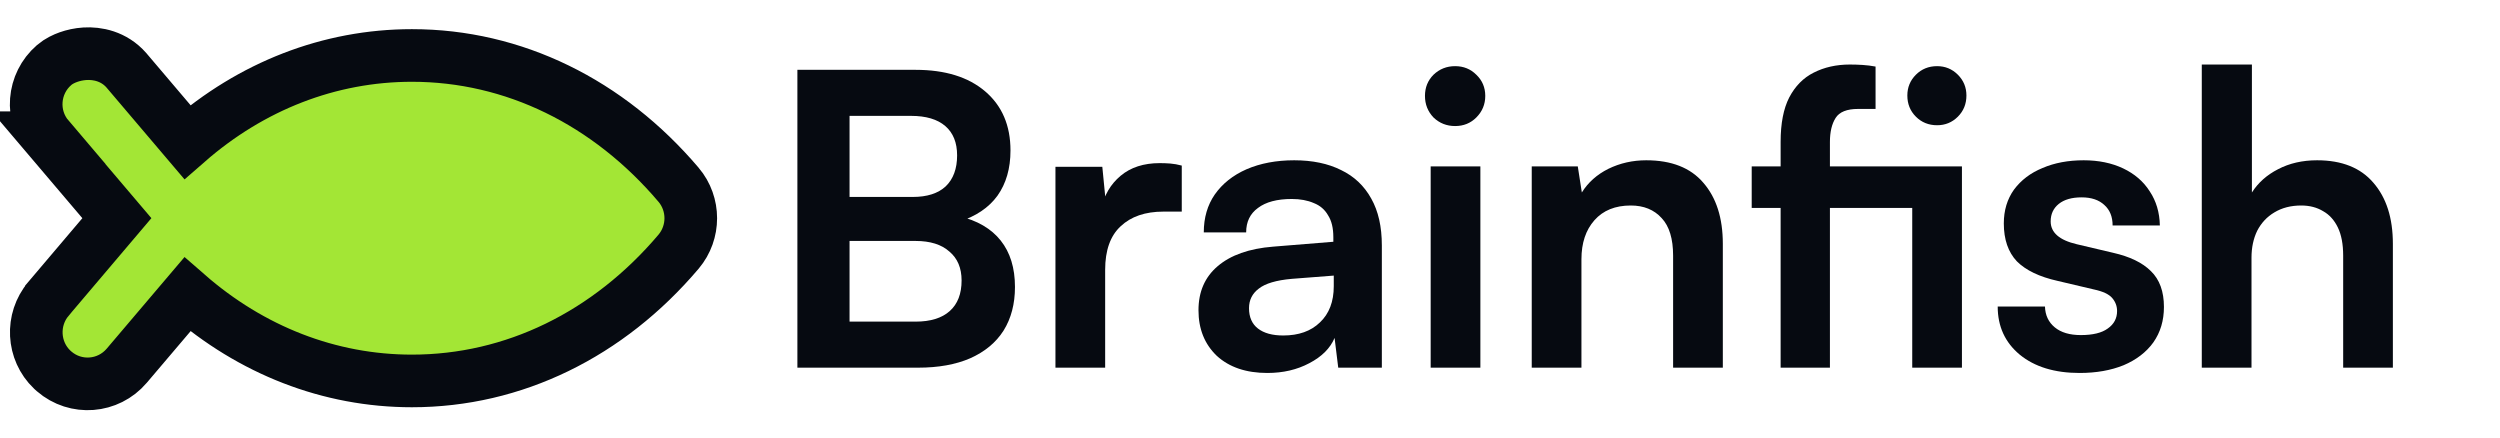 <svg width="160" height="28" viewBox="0 0 160 28" fill="none" xmlns="http://www.w3.org/2000/svg">
<path d="M8.105 23.414C6.922 24.796 4.849 24.965 3.462 23.766L3.337 23.653C2.08 22.452 1.976 20.457 3.104 19.123L3.105 19.12L7.48 13.963L3.105 8.813H3.106C1.924 7.427 2.088 5.353 3.461 4.167L3.472 4.157C3.764 3.908 4.109 3.751 4.383 3.654C4.687 3.546 5.046 3.464 5.436 3.44C6.211 3.393 7.282 3.581 8.091 4.5L8.11 4.524L11.989 9.09C16.082 5.514 21.077 3.55 26.363 3.55C32.88 3.55 38.94 6.539 43.426 11.822L43.432 11.828C44.469 13.062 44.469 14.869 43.432 16.103L43.427 16.109C38.94 21.402 32.879 24.38 26.363 24.38C21.076 24.38 16.081 22.412 11.989 18.841L8.11 23.408L8.105 23.414Z" fill="#A3E635" stroke="#060A11" stroke-width="3.368" stroke-linecap="square"/>
<path d="M54.371 4.469V23.531H51.033V4.469H54.371ZM58.595 15.421H53.354V12.605H58.413C59.334 12.605 60.038 12.379 60.525 11.927C61.012 11.457 61.255 10.797 61.255 9.945C61.255 9.128 61.003 8.502 60.499 8.067C59.995 7.633 59.265 7.416 58.309 7.416H53.25V4.469H58.595C60.49 4.469 61.977 4.93 63.054 5.851C64.132 6.772 64.671 8.033 64.671 9.632C64.671 10.779 64.393 11.744 63.837 12.527C63.28 13.291 62.455 13.848 61.359 14.195V13.83C62.542 14.108 63.437 14.63 64.045 15.395C64.654 16.16 64.958 17.151 64.958 18.368C64.958 19.445 64.715 20.376 64.228 21.158C63.741 21.923 63.028 22.514 62.09 22.931C61.168 23.331 60.056 23.531 58.752 23.531H53.25V20.584H58.595C59.551 20.584 60.282 20.358 60.786 19.906C61.29 19.454 61.542 18.802 61.542 17.951C61.542 17.151 61.281 16.534 60.76 16.099C60.256 15.647 59.534 15.421 58.595 15.421Z" fill="#060A11"/>
<path d="M75.633 10.597V13.543H74.459C73.295 13.543 72.382 13.857 71.721 14.482C71.061 15.091 70.73 16.021 70.73 17.273V23.531H67.549V10.675H70.548L70.809 13.335H70.496C70.67 12.483 71.078 11.788 71.721 11.249C72.365 10.71 73.199 10.44 74.225 10.44C74.451 10.44 74.677 10.449 74.903 10.466C75.129 10.484 75.372 10.527 75.633 10.597Z" fill="#060A11"/>
<path d="M81.11 23.87C79.754 23.87 78.676 23.505 77.877 22.775C77.094 22.027 76.703 21.054 76.703 19.854C76.703 18.672 77.112 17.733 77.929 17.038C78.763 16.325 79.945 15.908 81.475 15.786L85.334 15.473V15.186C85.334 14.595 85.221 14.126 84.995 13.778C84.787 13.413 84.483 13.152 84.083 12.996C83.683 12.822 83.214 12.735 82.675 12.735C81.736 12.735 81.014 12.926 80.51 13.309C80.006 13.674 79.754 14.195 79.754 14.873H77.042C77.042 13.935 77.277 13.126 77.746 12.448C78.233 11.753 78.911 11.214 79.78 10.832C80.667 10.449 81.684 10.258 82.831 10.258C83.996 10.258 84.996 10.466 85.83 10.884C86.664 11.284 87.308 11.892 87.76 12.709C88.212 13.509 88.438 14.508 88.438 15.708V23.531H85.647L85.413 21.627C85.135 22.288 84.596 22.827 83.796 23.244C83.014 23.661 82.118 23.87 81.11 23.87ZM82.127 21.471C83.118 21.471 83.9 21.193 84.474 20.636C85.065 20.08 85.361 19.306 85.361 18.316V17.638L82.675 17.846C81.684 17.933 80.98 18.142 80.562 18.472C80.145 18.785 79.937 19.202 79.937 19.724C79.937 20.297 80.128 20.732 80.51 21.027C80.893 21.323 81.432 21.471 82.127 21.471Z" fill="#060A11"/>
<path d="M91.563 23.531V10.649H94.744V23.531H91.563ZM93.127 8.067C92.588 8.067 92.128 7.885 91.745 7.52C91.38 7.137 91.198 6.677 91.198 6.138C91.198 5.599 91.38 5.147 91.745 4.782C92.128 4.417 92.588 4.234 93.127 4.234C93.666 4.234 94.118 4.417 94.483 4.782C94.866 5.147 95.057 5.599 95.057 6.138C95.057 6.677 94.866 7.137 94.483 7.52C94.118 7.885 93.666 8.067 93.127 8.067Z" fill="#060A11"/>
<path d="M101.212 23.531H98.031V10.649H100.978L101.238 12.318C101.638 11.675 102.203 11.171 102.933 10.806C103.681 10.44 104.489 10.258 105.358 10.258C106.975 10.258 108.192 10.736 109.009 11.692C109.844 12.648 110.261 13.952 110.261 15.604V23.531H107.079V16.36C107.079 15.282 106.836 14.482 106.349 13.961C105.863 13.422 105.202 13.152 104.368 13.152C103.377 13.152 102.603 13.465 102.047 14.091C101.49 14.717 101.212 15.551 101.212 16.595V23.531Z" fill="#060A11"/>
<path d="M112.109 10.649H125.564V13.309H112.109V10.649ZM120.036 4.26V6.972C119.845 6.972 119.654 6.972 119.462 6.972C119.288 6.972 119.106 6.972 118.915 6.972C118.202 6.972 117.724 7.163 117.481 7.546C117.237 7.928 117.115 8.441 117.115 9.084V23.531H113.96V9.084C113.96 7.902 114.143 6.955 114.508 6.242C114.89 5.512 115.412 4.982 116.072 4.651C116.75 4.304 117.524 4.13 118.393 4.13C118.654 4.13 118.923 4.139 119.202 4.156C119.48 4.173 119.758 4.208 120.036 4.26ZM122.383 23.531V10.649H125.564V23.531H122.383ZM123.974 8.015C123.435 8.015 122.983 7.833 122.618 7.468C122.252 7.103 122.07 6.651 122.07 6.112C122.07 5.59 122.252 5.147 122.618 4.782C122.983 4.417 123.435 4.234 123.974 4.234C124.495 4.234 124.938 4.417 125.303 4.782C125.668 5.147 125.851 5.59 125.851 6.112C125.851 6.651 125.668 7.103 125.303 7.468C124.938 7.833 124.495 8.015 123.974 8.015Z" fill="#060A11"/>
<path d="M127.853 19.619H130.878C130.895 20.176 131.104 20.619 131.504 20.949C131.904 21.28 132.46 21.445 133.173 21.445C133.937 21.445 134.511 21.306 134.894 21.027C135.293 20.749 135.493 20.376 135.493 19.906C135.493 19.593 135.389 19.315 135.18 19.072C134.972 18.828 134.581 18.646 134.007 18.524L131.686 17.977C130.521 17.716 129.652 17.299 129.079 16.725C128.522 16.134 128.244 15.325 128.244 14.3C128.244 13.465 128.461 12.744 128.896 12.135C129.348 11.527 129.956 11.066 130.721 10.753C131.486 10.423 132.364 10.258 133.355 10.258C134.311 10.258 135.154 10.432 135.885 10.779C136.615 11.127 137.18 11.614 137.579 12.24C137.997 12.866 138.214 13.596 138.231 14.43H135.207C135.207 13.874 135.033 13.439 134.685 13.126C134.337 12.796 133.851 12.631 133.225 12.631C132.599 12.631 132.112 12.77 131.764 13.048C131.417 13.326 131.243 13.7 131.243 14.169C131.243 14.882 131.799 15.369 132.912 15.63L135.233 16.177C136.31 16.421 137.119 16.812 137.658 17.351C138.214 17.89 138.492 18.655 138.492 19.645C138.492 20.515 138.266 21.271 137.814 21.914C137.362 22.54 136.728 23.027 135.911 23.374C135.094 23.705 134.155 23.87 133.094 23.87C131.495 23.87 130.217 23.479 129.261 22.696C128.322 21.914 127.853 20.889 127.853 19.619Z" fill="#060A11"/>
<path d="M144.096 23.531H140.914V4.13H144.122V12.318C144.522 11.692 145.078 11.197 145.791 10.832C146.521 10.449 147.355 10.258 148.294 10.258C149.876 10.258 151.076 10.736 151.893 11.692C152.727 12.648 153.144 13.952 153.144 15.604V23.531H149.963V16.36C149.963 15.63 149.85 15.03 149.624 14.56C149.398 14.091 149.085 13.743 148.685 13.518C148.285 13.274 147.816 13.152 147.277 13.152C146.616 13.152 146.043 13.3 145.556 13.596C145.087 13.874 144.722 14.265 144.461 14.769C144.217 15.273 144.096 15.847 144.096 16.49V23.531Z" fill="#060A11"/>
</svg>
